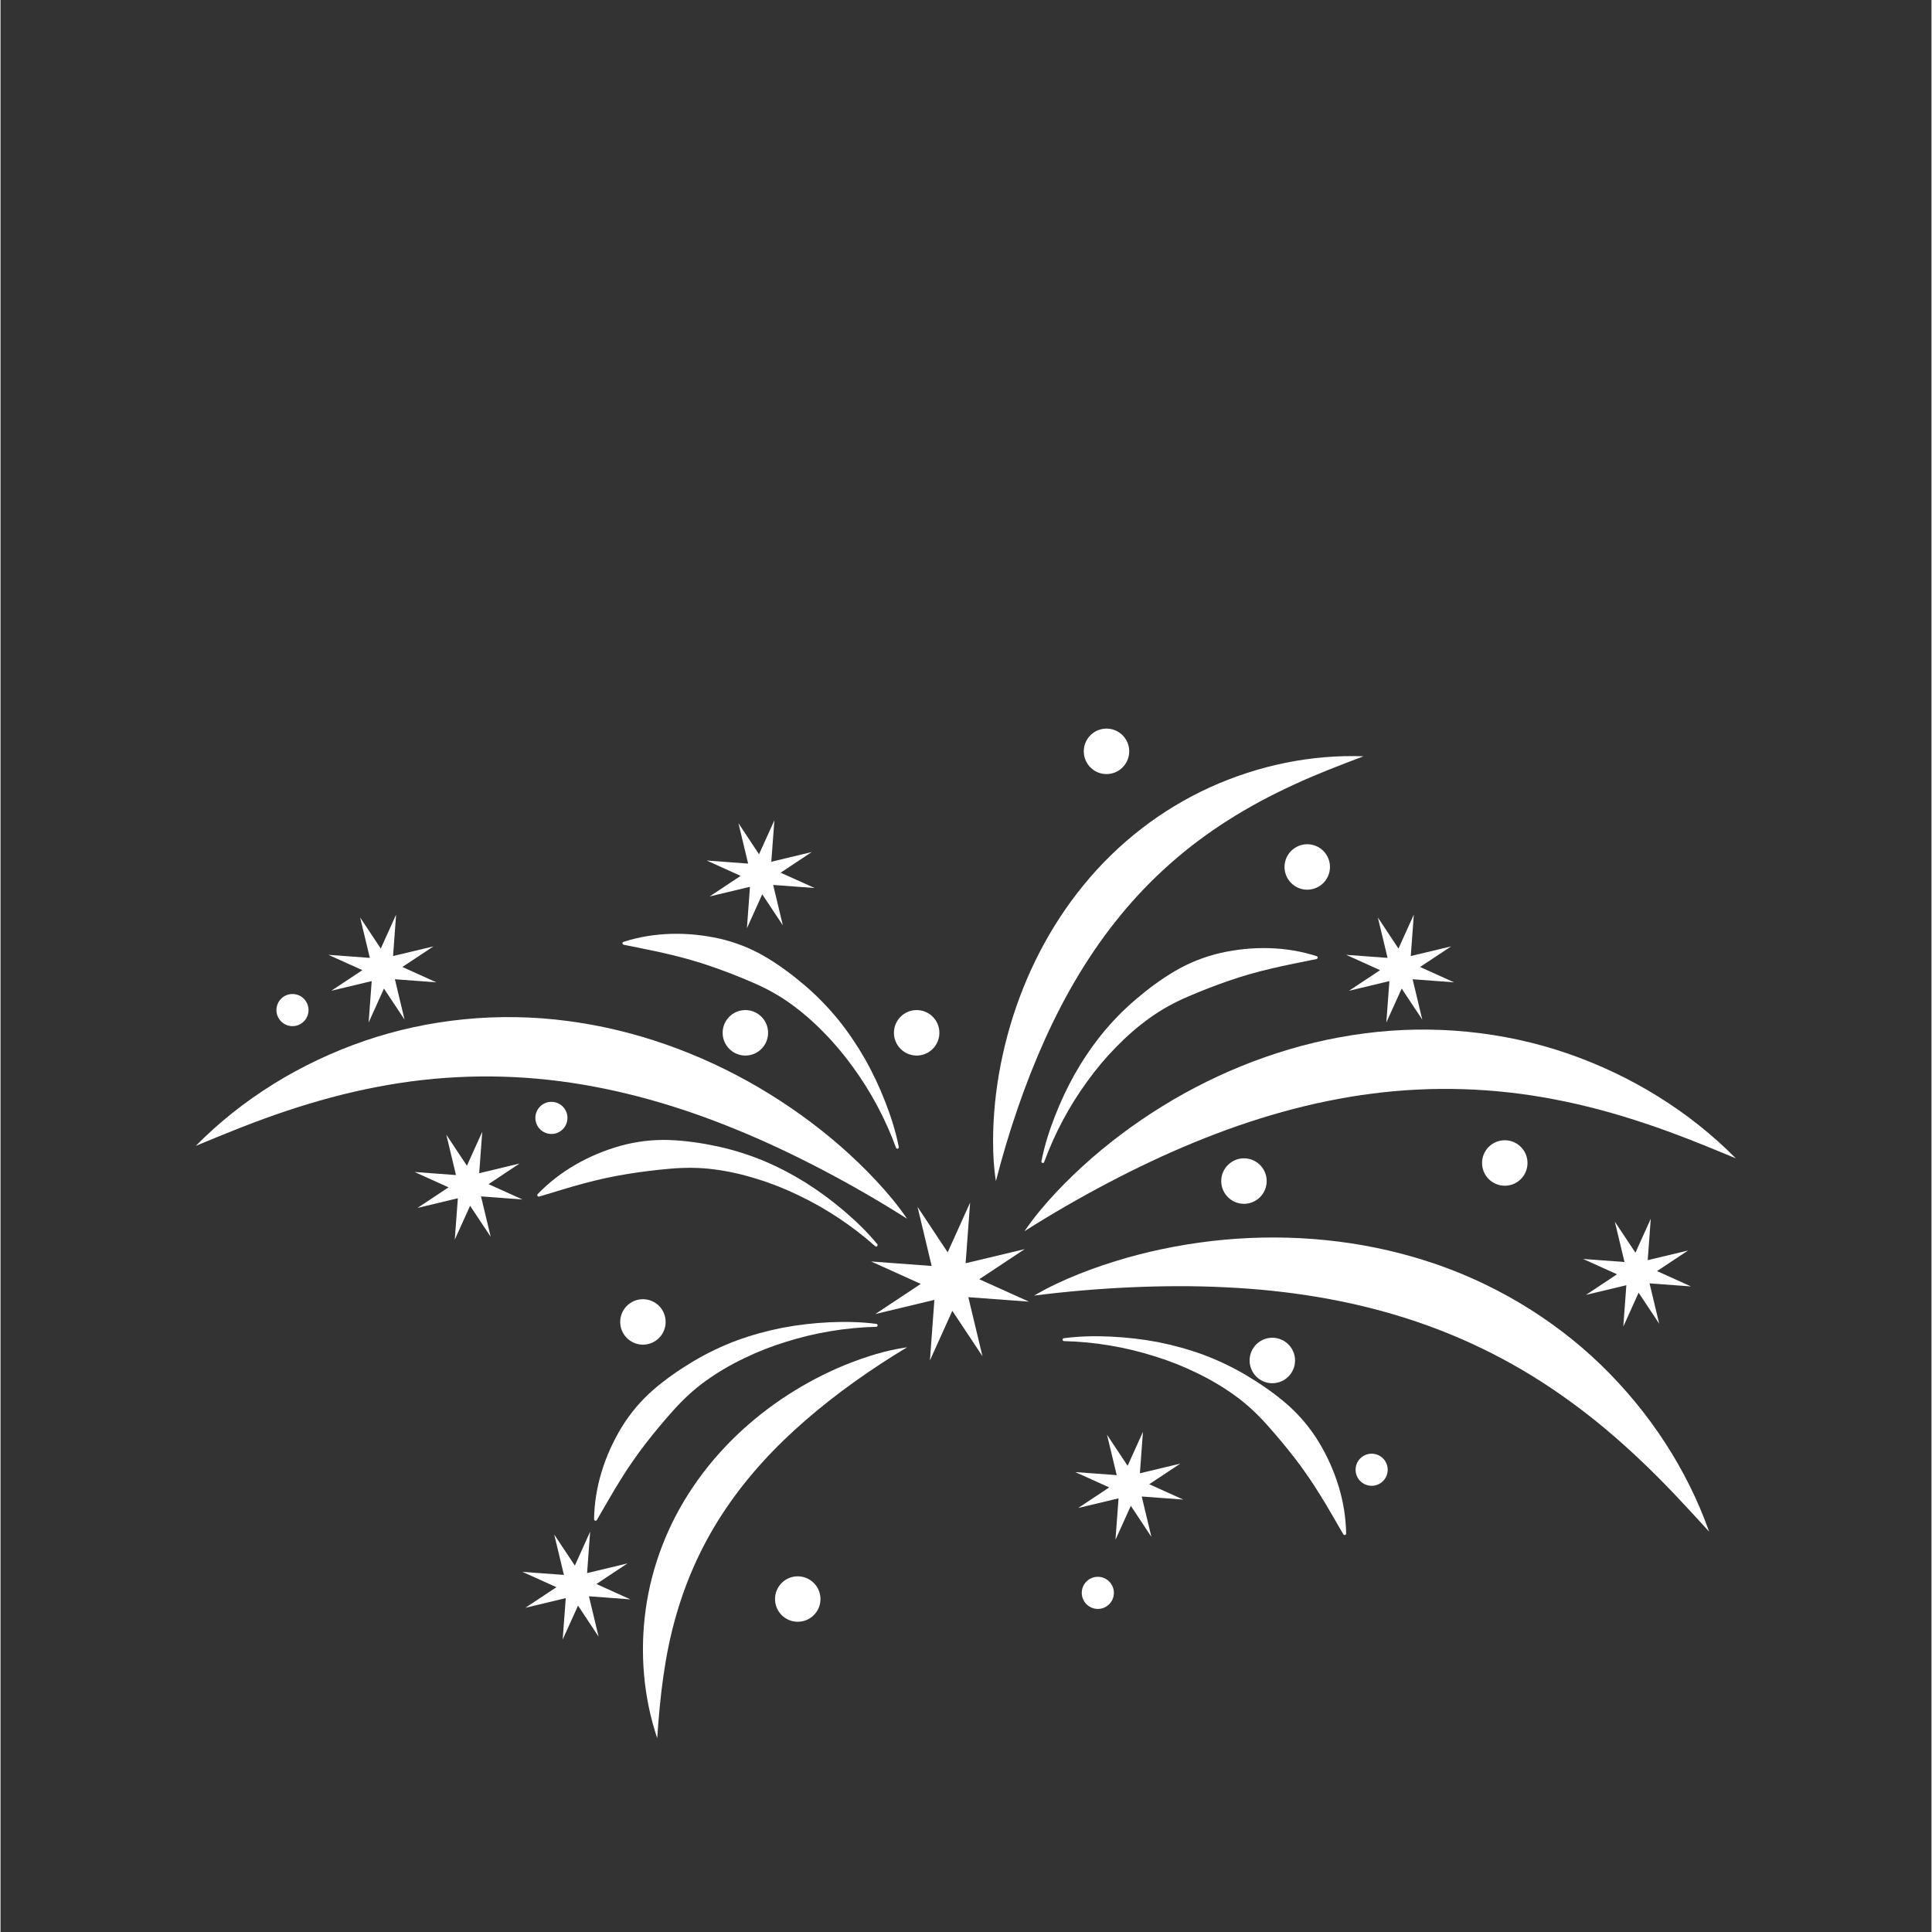 <svg xmlns="http://www.w3.org/2000/svg" xmlns:xlink="http://www.w3.org/1999/xlink" width="300" viewBox="0 0 224.88 225" height="300" preserveAspectRatio="xMidYMid meet"><rect x="0" y="0" width="224.88" height="225" fill="#333333" stroke="none"/><defs><clipPath id="90ed2f8364"><path d="M 119 119 L 202.391 119 L 202.391 144 L 119 144 Z M 119 119 " clip-rule="nonzero"></path></clipPath><clipPath id="1de2081332"><path d="M 22.488 118 L 106 118 L 106 142 L 22.488 142 Z M 22.488 118 " clip-rule="nonzero"></path></clipPath><clipPath id="769f8affc5"><path d="M 74 156 L 106 156 L 106 202.527 L 74 202.527 Z M 74 156 " clip-rule="nonzero"></path></clipPath><clipPath id="a0c42b0018"><path d="M 126 84.84 L 132 84.84 L 132 91 L 126 91 Z M 126 84.84 " clip-rule="nonzero"></path></clipPath></defs><g clip-path="url(#90ed2f8364)"><path fill="#ffffff" d="M 119.254 143.383 C 120.336 141.789 121.582 140.309 122.898 138.902 C 124.215 137.488 125.621 136.156 127.078 134.879 C 130 132.336 133.18 130.066 136.551 128.082 C 143.301 124.137 150.898 121.375 158.828 120.352 C 166.742 119.305 174.941 120.098 182.426 122.664 C 189.91 125.238 196.691 129.434 202.09 134.898 C 198.539 133.426 195.066 132 191.551 130.84 C 188.043 129.664 184.523 128.707 180.98 128.035 C 173.906 126.668 166.77 126.453 159.734 127.363 C 152.691 128.266 145.762 130.266 139.023 133.043 C 135.648 134.422 132.324 136.004 129.035 137.73 C 125.742 139.461 122.492 141.328 119.254 143.383 " fill-opacity="1" fill-rule="nonzero"></path></g><path fill="#ffffff" d="M 115.922 137.547 C 115.684 136.051 115.598 134.531 115.594 133.02 C 115.586 131.5 115.672 129.984 115.816 128.469 C 116.117 125.438 116.715 122.43 117.578 119.477 C 119.309 113.586 122.168 107.91 126.152 103.059 C 130.113 98.191 135.23 94.234 140.895 91.672 C 146.562 89.109 152.699 87.859 158.73 88.078 C 155.906 89.148 153.156 90.199 150.52 91.43 C 147.879 92.645 145.352 94 142.965 95.52 C 138.18 98.547 133.98 102.266 130.445 106.582 C 126.902 110.891 124.02 115.766 121.66 120.98 C 119.301 126.211 117.426 131.727 115.922 137.547 " fill-opacity="1" fill-rule="nonzero"></path><path fill="#ffffff" d="M 120.379 150.883 C 122.039 149.902 123.797 149.09 125.586 148.375 C 127.375 147.656 129.211 147.047 131.074 146.508 C 134.801 145.445 138.645 144.738 142.539 144.375 C 150.328 143.668 158.379 144.395 165.992 146.832 C 173.602 149.246 180.688 153.445 186.375 158.945 C 192.059 164.453 196.418 171.133 198.984 178.375 C 196.395 175.531 193.855 172.77 191.164 170.223 C 188.488 167.672 185.707 165.309 182.785 163.199 C 176.965 158.953 170.594 155.73 163.832 153.566 C 157.074 151.398 149.949 150.262 142.672 149.918 C 139.031 149.734 135.352 149.754 131.641 149.918 C 127.922 150.086 124.188 150.398 120.379 150.883 " fill-opacity="1" fill-rule="nonzero"></path><path fill="#ffffff" d="M 123.832 155.848 C 125.645 155.609 127.469 155.574 129.293 155.66 C 131.117 155.746 132.945 155.953 134.758 156.293 C 136.566 156.652 138.355 157.141 140.109 157.785 C 141.852 158.441 143.555 159.25 145.172 160.219 C 146.789 161.188 148.363 162.27 149.809 163.523 C 151.25 164.781 152.504 166.266 153.5 167.895 C 155.48 171.16 156.656 174.859 156.711 178.594 C 156.711 178.691 156.633 178.77 156.535 178.773 C 156.473 178.773 156.414 178.734 156.383 178.684 C 155.438 177.086 154.586 175.527 153.648 174.047 C 152.73 172.559 151.754 171.145 150.719 169.801 C 149.68 168.461 148.605 167.176 147.473 165.914 C 146.348 164.652 145.09 163.477 143.695 162.48 C 142.301 161.477 140.801 160.602 139.234 159.852 C 137.668 159.09 136.031 158.449 134.348 157.934 C 130.988 156.871 127.434 156.273 123.859 156.184 L 123.852 156.184 C 123.758 156.18 123.684 156.105 123.688 156.012 C 123.688 155.926 123.75 155.859 123.832 155.848 " fill-opacity="1" fill-rule="nonzero"></path><path fill="#ffffff" d="M 121.223 135.242 C 121.574 133.449 122.125 131.711 122.789 130.008 C 123.453 128.305 124.23 126.641 125.137 125.031 C 126.051 123.434 127.09 121.891 128.258 120.438 C 129.438 118.992 130.742 117.641 132.18 116.418 C 133.613 115.191 135.141 114.047 136.793 113.078 C 138.445 112.113 140.25 111.398 142.113 110.973 C 145.84 110.141 149.727 110.207 153.281 111.355 C 153.371 111.383 153.422 111.48 153.391 111.57 C 153.371 111.633 153.316 111.676 153.262 111.688 C 151.445 112.074 149.691 112.387 147.988 112.801 C 146.285 113.199 144.633 113.668 143.035 114.223 C 141.43 114.777 139.867 115.383 138.312 116.055 C 136.758 116.719 135.246 117.535 133.852 118.539 C 132.453 119.539 131.148 120.68 129.934 121.926 C 128.711 123.168 127.586 124.516 126.555 125.945 C 124.48 128.789 122.777 131.969 121.547 135.324 L 121.547 135.332 C 121.516 135.418 121.418 135.465 121.328 135.434 C 121.25 135.402 121.203 135.32 121.223 135.242 " fill-opacity="1" fill-rule="nonzero"></path><path fill="#ffffff" d="M 101.977 154.52 C 98.402 154.609 94.844 155.207 91.488 156.266 C 89.805 156.781 88.164 157.422 86.602 158.184 C 85.031 158.934 83.535 159.809 82.141 160.812 C 80.742 161.812 79.488 162.988 78.359 164.25 C 77.227 165.508 76.156 166.797 75.117 168.137 C 74.078 169.48 73.105 170.891 72.184 172.379 C 71.25 173.859 70.395 175.422 69.449 177.02 C 69.402 177.102 69.297 177.129 69.211 177.082 C 69.156 177.051 69.125 176.988 69.125 176.93 C 69.176 173.195 70.352 169.492 72.332 166.227 C 73.328 164.598 74.582 163.113 76.023 161.855 C 77.473 160.602 79.043 159.52 80.66 158.551 C 82.281 157.582 83.98 156.773 85.727 156.117 C 87.477 155.477 89.27 154.984 91.074 154.629 C 92.891 154.289 94.715 154.078 96.543 153.992 C 98.367 153.91 100.191 153.941 102 154.18 C 102.094 154.191 102.16 154.277 102.145 154.371 C 102.137 154.453 102.062 154.516 101.984 154.52 L 101.977 154.52 " fill-opacity="1" fill-rule="nonzero"></path><path fill="#ffffff" d="M 101.863 145.129 C 99.188 142.754 96.188 140.766 93.008 139.242 C 91.426 138.469 89.793 137.816 88.129 137.309 C 86.469 136.781 84.777 136.398 83.074 136.18 C 81.371 135.957 79.652 135.957 77.965 136.109 C 76.281 136.254 74.617 136.465 72.945 136.734 C 71.27 137.004 69.594 137.371 67.906 137.828 C 66.211 138.273 64.52 138.828 62.738 139.352 C 62.645 139.379 62.551 139.328 62.52 139.234 C 62.5 139.172 62.52 139.109 62.562 139.062 C 65.148 136.371 68.535 134.469 72.215 133.438 C 74.055 132.93 75.98 132.699 77.895 132.766 C 79.809 132.84 81.695 133.121 83.539 133.516 C 85.383 133.918 87.176 134.488 88.898 135.199 C 90.617 135.926 92.262 136.793 93.824 137.766 C 95.383 138.754 96.859 139.848 98.25 141.035 C 99.641 142.219 100.953 143.488 102.113 144.898 C 102.172 144.969 102.16 145.078 102.09 145.137 C 102.023 145.191 101.93 145.188 101.871 145.133 L 101.863 145.129 " fill-opacity="1" fill-rule="nonzero"></path><path fill="#ffffff" d="M 104.285 133.66 C 103.059 130.301 101.355 127.125 99.277 124.277 C 98.25 122.848 97.121 121.5 95.898 120.262 C 94.688 119.012 93.379 117.875 91.984 116.871 C 90.59 115.867 89.078 115.055 87.52 114.391 C 85.969 113.715 84.402 113.113 82.801 112.559 C 81.199 112.004 79.551 111.531 77.844 111.133 C 76.141 110.719 74.391 110.41 72.574 110.023 C 72.48 110.004 72.418 109.914 72.438 109.82 C 72.449 109.754 72.496 109.707 72.555 109.688 C 76.109 108.543 79.992 108.477 83.723 109.309 C 85.586 109.73 87.391 110.445 89.039 111.41 C 90.691 112.383 92.219 113.527 93.656 114.75 C 95.09 115.973 96.398 117.328 97.578 118.77 C 98.746 120.223 99.781 121.766 100.699 123.367 C 101.602 124.977 102.383 126.641 103.043 128.34 C 103.707 130.047 104.262 131.781 104.613 133.574 C 104.633 133.668 104.57 133.754 104.48 133.773 C 104.398 133.789 104.316 133.742 104.289 133.668 L 104.285 133.66 " fill-opacity="1" fill-rule="nonzero"></path><g clip-path="url(#1de2081332)"><path fill="#ffffff" d="M 105.578 141.934 C 102.34 139.879 99.09 138.008 95.793 136.277 C 92.504 134.555 89.18 132.973 85.805 131.594 C 79.07 128.816 72.137 126.816 65.098 125.91 C 58.059 125.004 50.922 125.215 43.848 126.586 C 40.305 127.258 36.785 128.215 33.277 129.387 C 29.762 130.551 26.293 131.973 22.738 133.449 C 28.137 127.98 34.918 123.785 42.402 121.215 C 49.891 118.645 58.09 117.852 66 118.898 C 73.93 119.922 81.527 122.688 88.277 126.633 C 91.648 128.617 94.828 130.887 97.754 133.43 C 99.211 134.707 100.613 136.039 101.93 137.453 C 103.246 138.859 104.492 140.34 105.578 141.934 " fill-opacity="1" fill-rule="nonzero"></path></g><g clip-path="url(#769f8affc5)"><path fill="#ffffff" d="M 105.578 156.906 C 101.324 159.469 97.398 162.25 93.816 165.348 C 90.238 168.441 87.055 171.871 84.477 175.688 C 81.895 179.5 79.938 183.699 78.664 188.199 C 77.363 192.699 76.805 197.465 76.48 202.434 C 74.891 197.711 74.438 192.555 75.133 187.465 C 75.828 182.379 77.762 177.395 80.68 173.117 C 83.586 168.82 87.406 165.227 91.66 162.469 C 93.797 161.09 96.039 159.91 98.367 158.957 C 100.695 158.023 103.098 157.25 105.578 156.906 " fill-opacity="1" fill-rule="nonzero"></path></g><path fill="#ffffff" d="M 112.711 151.07 L 119.77 151.59 L 113.984 148.98 L 119.277 145.473 L 112.395 147.117 L 112.918 140.059 L 110.305 145.844 L 106.797 140.555 L 108.441 147.434 L 101.387 146.91 L 107.172 149.523 L 101.879 153.031 L 108.758 151.383 L 108.238 158.441 L 110.848 152.656 L 114.359 157.949 L 112.711 151.07 " fill-opacity="1" fill-rule="nonzero"></path><path fill="#ffffff" d="M 55.961 139.332 L 60.785 139.691 L 56.832 137.906 L 60.449 135.504 L 55.746 136.633 L 56.102 131.805 L 54.316 135.762 L 51.918 132.145 L 53.043 136.848 L 48.219 136.488 L 52.176 138.277 L 48.555 140.676 L 53.262 139.547 L 52.902 144.371 L 54.688 140.422 L 57.086 144.039 L 55.961 139.332 " fill-opacity="1" fill-rule="nonzero"></path><path fill="#ffffff" d="M 68.527 185.902 L 73.352 186.262 L 69.398 184.473 L 73.016 182.074 L 68.312 183.203 L 68.668 178.375 L 66.887 182.328 L 64.484 178.711 L 65.613 183.414 L 60.785 183.059 L 64.742 184.844 L 61.125 187.242 L 65.828 186.117 L 65.469 190.941 L 67.258 186.988 L 69.652 190.605 L 68.527 185.902 " fill-opacity="1" fill-rule="nonzero"></path><path fill="#ffffff" d="M 89.984 103.059 L 94.809 103.418 L 90.852 101.633 L 94.473 99.23 L 89.766 100.359 L 90.125 95.531 L 88.336 99.488 L 85.941 95.871 L 87.066 100.574 L 82.242 100.215 L 86.195 102.004 L 82.578 104.402 L 87.281 103.277 L 86.926 108.102 L 88.711 104.148 L 91.109 107.766 L 89.984 103.059 " fill-opacity="1" fill-rule="nonzero"></path><path fill="#ffffff" d="M 164.453 114.043 L 169.277 114.402 L 165.32 112.613 L 168.941 110.215 L 164.238 111.34 L 164.594 106.516 L 162.805 110.469 L 160.406 106.852 L 161.535 111.555 L 156.711 111.199 L 160.664 112.984 L 157.047 115.383 L 161.75 114.258 L 161.391 119.082 L 163.18 115.129 L 165.578 118.746 L 164.453 114.043 " fill-opacity="1" fill-rule="nonzero"></path><path fill="#ffffff" d="M 132.906 174.281 L 137.73 174.637 L 133.777 172.852 L 137.395 170.453 L 132.691 171.578 L 133.047 166.754 L 131.262 170.707 L 128.863 167.09 L 129.992 171.793 L 125.164 171.438 L 129.121 173.223 L 125.504 175.621 L 130.207 174.496 L 129.848 179.32 L 131.637 175.367 L 134.031 178.984 L 132.906 174.281 " fill-opacity="1" fill-rule="nonzero"></path><path fill="#ffffff" d="M 192.047 149.461 L 196.871 149.816 L 192.918 148.031 L 196.535 145.633 L 191.832 146.758 L 192.188 141.934 L 190.402 145.887 L 188 142.27 L 189.129 146.973 L 184.305 146.617 L 188.258 148.402 L 184.641 150.801 L 189.344 149.676 L 188.988 154.5 L 190.773 150.547 L 193.172 154.164 L 192.047 149.461 " fill-opacity="1" fill-rule="nonzero"></path><path fill="#ffffff" d="M 45.93 114.043 L 50.754 114.402 L 46.801 112.613 L 50.418 110.215 L 45.715 111.34 L 46.07 106.516 L 44.285 110.469 L 41.883 106.852 L 43.012 111.555 L 38.184 111.199 L 42.141 112.984 L 38.523 115.383 L 43.227 114.258 L 42.871 119.082 L 44.656 115.129 L 47.055 118.746 L 45.93 114.043 " fill-opacity="1" fill-rule="nonzero"></path><path fill="#ffffff" d="M 77.461 153.953 C 77.461 155.414 76.277 156.598 74.816 156.598 C 73.355 156.598 72.168 155.414 72.168 153.953 C 72.168 152.488 73.355 151.305 74.816 151.305 C 76.277 151.305 77.461 152.488 77.461 153.953 " fill-opacity="1" fill-rule="nonzero"></path><path fill="#ffffff" d="M 95.492 186.227 C 95.492 187.688 94.305 188.871 92.844 188.871 C 91.383 188.871 90.199 187.688 90.199 186.227 C 90.199 184.762 91.383 183.578 92.844 183.578 C 94.305 183.578 95.492 184.762 95.492 186.227 " fill-opacity="1" fill-rule="nonzero"></path><path fill="#ffffff" d="M 150.762 158.441 C 150.762 159.902 149.574 161.09 148.113 161.09 C 146.652 161.09 145.469 159.902 145.469 158.441 C 145.469 156.98 146.652 155.793 148.113 155.793 C 149.574 155.793 150.762 156.98 150.762 158.441 " fill-opacity="1" fill-rule="nonzero"></path><path fill="#ffffff" d="M 147.457 137.547 C 147.457 139.008 146.273 140.195 144.812 140.195 C 143.352 140.195 142.164 139.008 142.164 137.547 C 142.164 136.086 143.352 134.898 144.812 134.898 C 146.273 134.898 147.457 136.086 147.457 137.547 " fill-opacity="1" fill-rule="nonzero"></path><path fill="#ffffff" d="M 109.34 120.281 C 109.34 121.742 108.156 122.93 106.695 122.93 C 105.234 122.93 104.047 121.742 104.047 120.281 C 104.047 118.816 105.234 117.633 106.695 117.633 C 108.156 117.633 109.34 118.816 109.34 120.281 " fill-opacity="1" fill-rule="nonzero"></path><path fill="#ffffff" d="M 89.391 120.281 C 89.391 121.742 88.207 122.93 86.746 122.93 C 85.285 122.93 84.098 121.742 84.098 120.281 C 84.098 118.816 85.285 117.633 86.746 117.633 C 88.207 117.633 89.391 118.816 89.391 120.281 " fill-opacity="1" fill-rule="nonzero"></path><g clip-path="url(#a0c42b0018)"><path fill="#ffffff" d="M 131.449 87.5 C 131.449 88.961 130.262 90.148 128.801 90.148 C 127.34 90.148 126.156 88.961 126.156 87.5 C 126.156 86.039 127.34 84.852 128.801 84.852 C 130.262 84.852 131.449 86.039 131.449 87.5 " fill-opacity="1" fill-rule="nonzero"></path></g><path fill="#ffffff" d="M 154.828 100.965 C 154.828 102.43 153.641 103.613 152.18 103.613 C 150.719 103.613 149.535 102.43 149.535 100.965 C 149.535 99.504 150.719 98.32 152.18 98.32 C 153.641 98.32 154.828 99.504 154.828 100.965 " fill-opacity="1" fill-rule="nonzero"></path><path fill="#ffffff" d="M 177.832 135.441 C 177.832 136.906 176.648 138.09 175.188 138.09 C 173.727 138.09 172.539 136.906 172.539 135.441 C 172.539 133.98 173.727 132.793 175.188 132.793 C 176.648 132.793 177.832 133.98 177.832 135.441 " fill-opacity="1" fill-rule="nonzero"></path><path fill="#ffffff" d="M 129.664 185.504 C 129.664 186.535 128.824 187.375 127.793 187.375 C 126.762 187.375 125.922 186.535 125.922 185.504 C 125.922 184.473 126.762 183.633 127.793 183.633 C 128.824 183.633 129.664 184.473 129.664 185.504 " fill-opacity="1" fill-rule="nonzero"></path><path fill="#ffffff" d="M 66.027 130.191 C 66.027 131.223 65.191 132.062 64.16 132.062 C 63.125 132.062 62.289 131.223 62.289 130.191 C 62.289 129.16 63.125 128.32 64.16 128.32 C 65.191 128.32 66.027 129.16 66.027 130.191 " fill-opacity="1" fill-rule="nonzero"></path><path fill="#ffffff" d="M 35.871 117.633 C 35.871 118.664 35.035 119.504 34.004 119.504 C 32.969 119.504 32.133 118.664 32.133 117.633 C 32.133 116.602 32.969 115.762 34.004 115.762 C 35.035 115.762 35.871 116.602 35.871 117.633 " fill-opacity="1" fill-rule="nonzero"></path><path fill="#ffffff" d="M 161.551 171.168 C 161.551 172.199 160.715 173.035 159.68 173.035 C 158.648 173.035 157.812 172.199 157.812 171.168 C 157.812 170.133 158.648 169.297 159.68 169.297 C 160.715 169.297 161.551 170.133 161.551 171.168 " fill-opacity="1" fill-rule="nonzero"></path></svg>